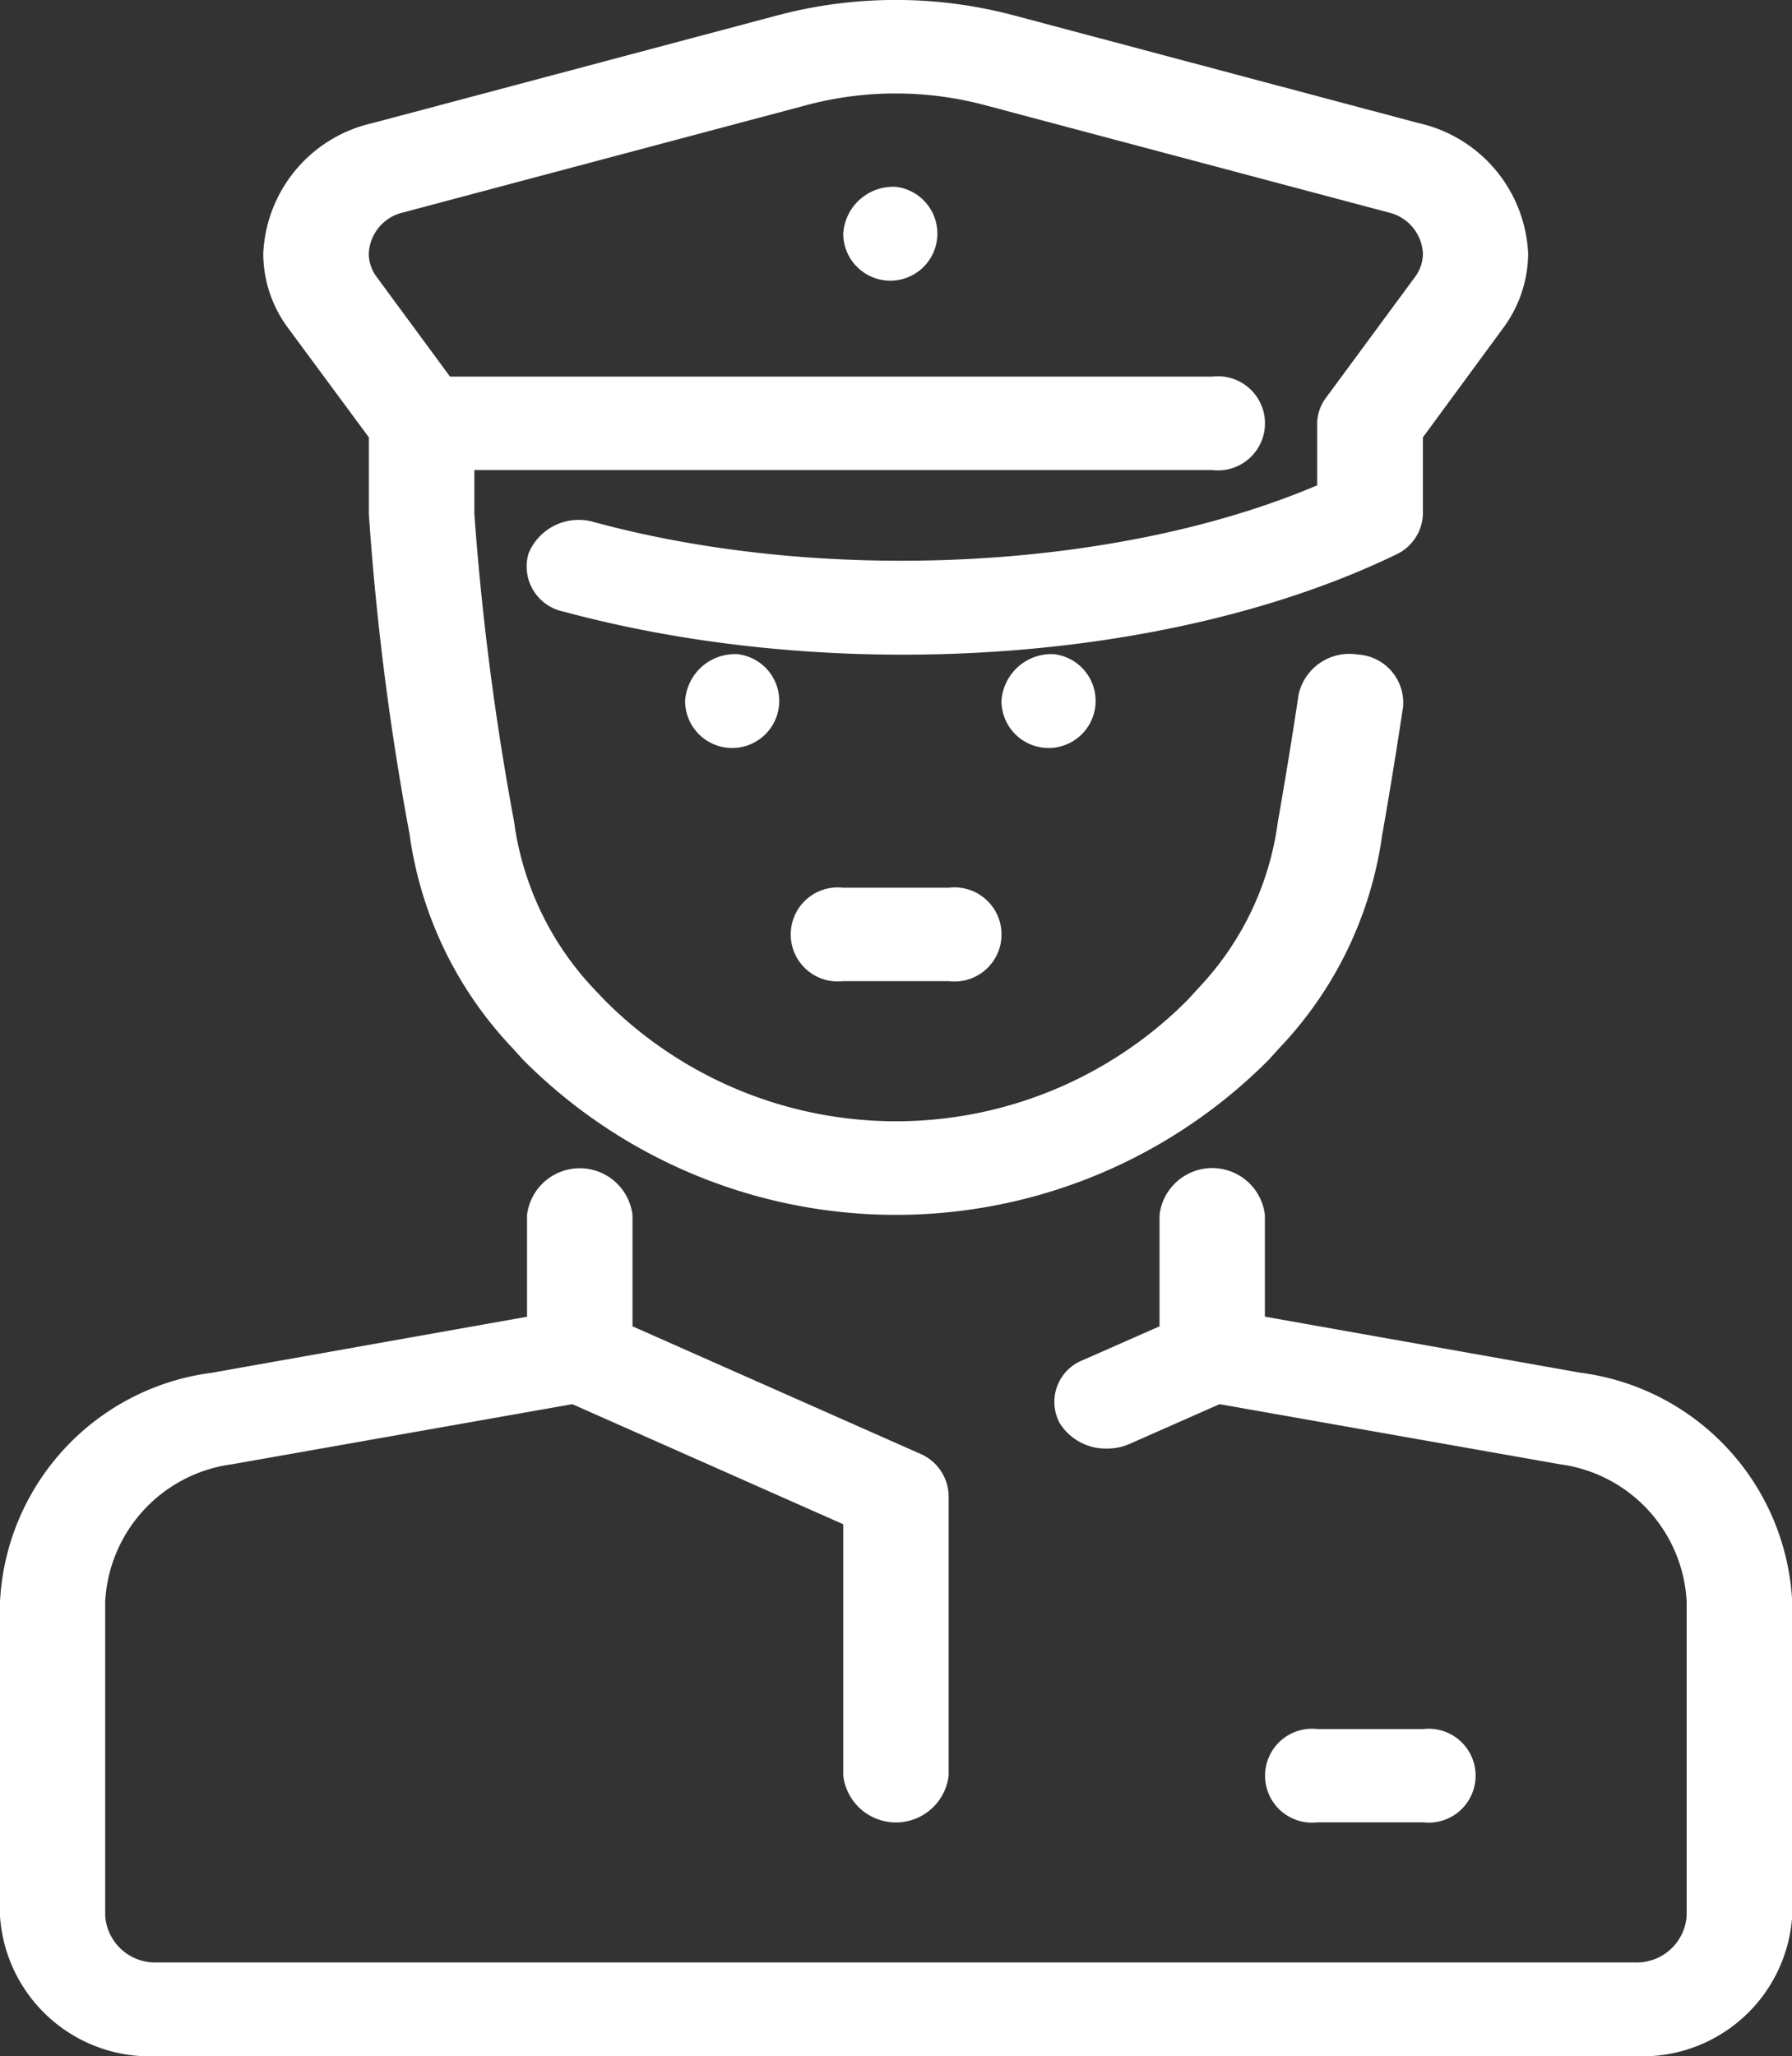 <svg xmlns="http://www.w3.org/2000/svg" width="44.77" height="51.361" viewBox="0 0 44.77 51.361">
  <rect x="0" y="0" width="44.77" height="51.361" fill="#333333" stroke="none"/>
  <g id="policeman" transform="translate(-734.374 -1126.175)">
    <g id="Group_66" data-name="Group 66">
      <g id="Group_65" data-name="Group 65">
        <path id="Path_42" data-name="Path 42" d="M752.807,1142.517a1.176,1.176,0,1,1-1.317,1.169A1.249,1.249,0,0,1,752.807,1142.517Z" fill="#fff"/>
        <path id="Path_43" data-name="Path 43" d="M760.71,1142.517a1.176,1.176,0,1,1-1.316,1.169A1.249,1.249,0,0,1,760.71,1142.517Z" fill="#fff"/>
        <path id="Path_44" data-name="Path 44" d="M756.758,1130.843a1.176,1.176,0,1,1-1.317,1.168A1.249,1.249,0,0,1,756.758,1130.843Z" fill="#fff"/>
        <path id="Path_45" data-name="Path 45" d="M755.441,1150.685h2.633a1.176,1.176,0,1,0,0-2.334h-2.633a1.175,1.175,0,1,0,0,2.334Z" fill="#fff"/>
        <path id="Path_46" data-name="Path 46" d="M773.855,1160.466l-7.88-1.4v-2.541a1.325,1.325,0,0,0-2.632,0v2.782l-1.907.841a1.121,1.121,0,0,0-.591,1.571,1.355,1.355,0,0,0,1.181.642,1.382,1.382,0,0,0,.589-.125l2.228-.984,8.493,1.5a3.65,3.65,0,0,1,3.176,3.434v7.847a1.25,1.25,0,0,1-1.317,1.164H738.321a1.251,1.251,0,0,1-1.319-1.164v-7.847a3.653,3.653,0,0,1,3.179-3.434l8.492-1.5,6.768,3v6.281a1.326,1.326,0,0,0,2.633,0v-7a1.169,1.169,0,0,0-.726-1.049l-7.172-3.177v-2.78a1.327,1.327,0,0,0-2.635,0v2.541l-7.876,1.4a6.074,6.074,0,0,0-5.291,5.723v7.847a3.75,3.75,0,0,0,3.947,3.5H775.2a3.749,3.749,0,0,0,3.949-3.5v-7.847A6.073,6.073,0,0,0,773.855,1160.466Z" fill="#fff"/>
        <path id="Path_47" data-name="Path 47" d="M767.289,1169.368a1.173,1.173,0,1,0,0,2.33h2.641a1.173,1.173,0,1,0,0-2.33Z" fill="#fff"/>
        <path id="Path_48" data-name="Path 48" d="M743.589,1137.1v1.916a68.984,68.984,0,0,0,1.016,7.99,9.664,9.664,0,0,0,2.558,5.334l.277.306a13.133,13.133,0,0,0,18.634,0l.281-.31a9.626,9.626,0,0,0,2.547-5.28s.264-1.478.525-3.224a1.206,1.206,0,0,0-1.135-1.307,1.3,1.3,0,0,0-1.475,1c-.254,1.707-.515,3.153-.522,3.207a7.448,7.448,0,0,1-1.975,4.121l-.281.307a10.271,10.271,0,0,1-14.559,0l-.285-.3a7.552,7.552,0,0,1-1.979-4.168,69.286,69.286,0,0,1-.991-7.675v-1.1h18.431a1.176,1.176,0,1,0,0-2.334H745.617l-1.83-2.486a.988.988,0,0,1-.2-.59,1.107,1.107,0,0,1,.864-1.026l10.1-2.687a8.655,8.655,0,0,1,4.4,0l10.107,2.687a1.11,1.11,0,0,1,.865,1.026.99.99,0,0,1-.2.59l-2.222,3.015a1.082,1.082,0,0,0-.219.635v1.551c-4.934,2.1-12.221,2.5-18.057.922a1.355,1.355,0,0,0-1.645.777,1.149,1.149,0,0,0,.877,1.457c6.843,1.846,15.191,1.277,20.774-1.416a1.158,1.158,0,0,0,.692-1.023V1137.1l2-2.723a3.157,3.157,0,0,0,.629-1.869,3.507,3.507,0,0,0-2.745-3.26l-10.1-2.688a11.512,11.512,0,0,0-5.914,0l-10.105,2.688a3.5,3.5,0,0,0-2.737,3.26,3.127,3.127,0,0,0,.626,1.869Z" fill="#fff"/>
      </g>
    </g>
  </g>
</svg>
